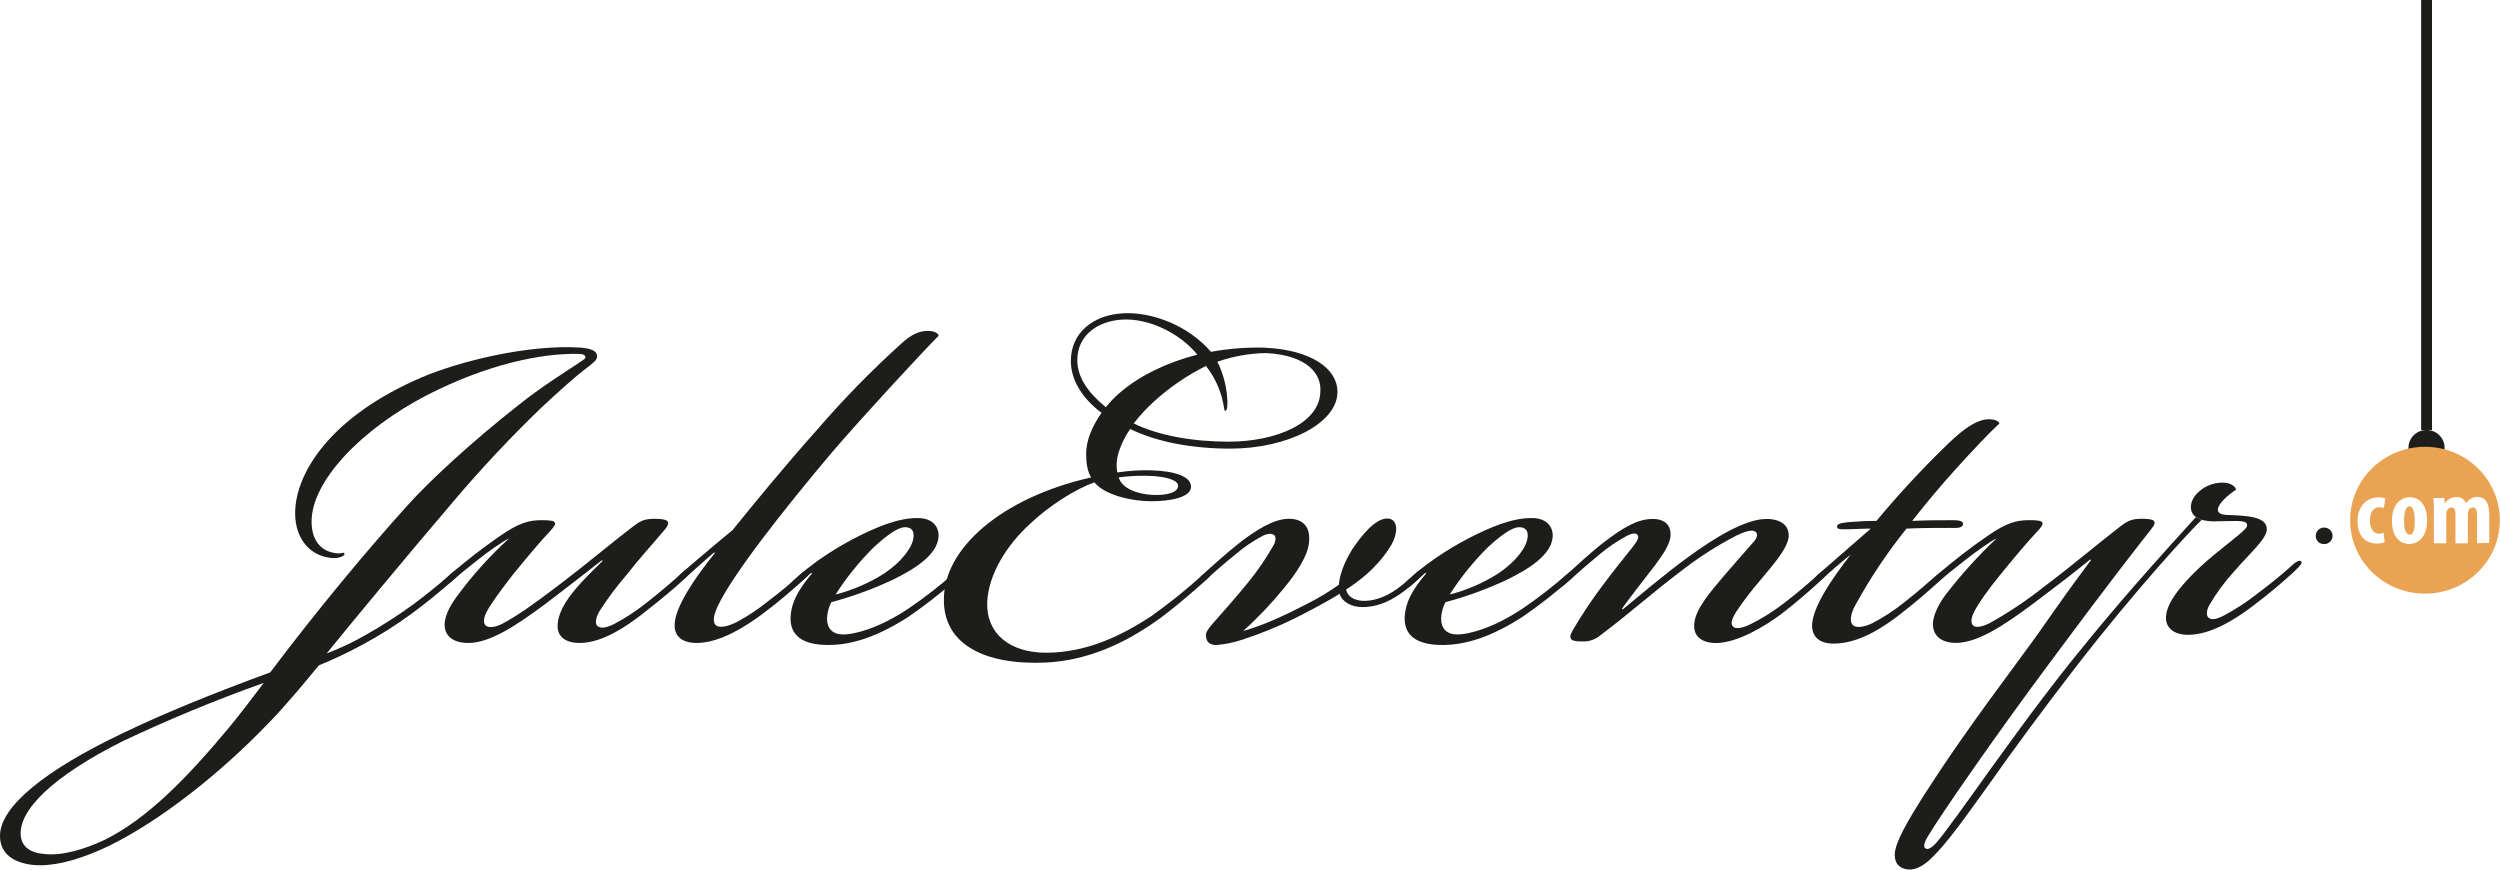 <svg width="115" height="40" viewBox="0 0 115 40" fill="none" xmlns="http://www.w3.org/2000/svg">
<g clip-path="url(#clip0_656_14936)">
<path d="M16.803 29.218C17.568 28.788 18.306 28.314 19.014 27.799C19.572 27.38 20.066 26.992 20.691 26.444C20.954 26.218 21.118 26.056 21.216 26.154C21.315 26.251 21.118 26.444 20.789 26.733C20.23 27.218 19.572 27.767 18.949 28.218C18.218 28.756 17.449 29.241 16.647 29.67C16.004 30.018 15.343 30.331 14.666 30.608C14.107 31.285 13.186 32.415 12.332 33.286C10.128 35.577 7.366 37.77 4.966 38.932C3.814 39.48 2.729 39.803 1.841 39.803C1.216 39.803 0 39.609 0 38.447C0 37.092 2.104 35.415 5.623 33.737C7.497 32.834 9.701 31.932 12.43 30.93C14.666 27.962 16.936 25.253 18.744 23.249C19.73 22.151 21.671 20.345 23.808 18.668C24.894 17.796 25.943 17.151 26.571 16.732C26.8 16.57 26.932 16.506 26.932 16.441C26.932 16.345 26.833 16.279 26.604 16.279C24.86 16.247 22.394 16.764 19.628 18.183C16.638 19.732 14.333 22.119 14.333 23.99C14.333 24.7 14.629 25.247 15.254 25.409C15.714 25.539 15.812 25.345 15.845 25.475C15.878 25.571 15.583 25.7 15.254 25.668C14.235 25.571 13.577 24.765 13.577 23.603C13.577 21.83 15.122 19.183 19.43 17.345C21.107 16.636 24.27 15.828 26.73 15.99C27.026 16.022 27.553 16.087 27.453 16.474C27.421 16.602 27.157 16.796 26.863 17.022C26.401 17.377 25.613 18.087 24.89 18.764C23.455 20.146 22.094 21.6 20.811 23.119C18.711 25.58 16.015 28.831 15.028 30.057C15.641 29.824 16.235 29.544 16.803 29.218ZM5.656 34.089C2.433 35.703 0.816 37.283 0.958 38.476C1.024 39.025 1.516 39.251 2.043 39.283C2.864 39.38 3.916 39.057 4.805 38.638C6.771 37.67 8.622 35.767 10.555 33.444C10.982 32.929 11.674 32.025 12.134 31.412C9.93 32.198 7.768 33.091 5.656 34.089Z" fill="#1D1D1B"/>
<path d="M22.004 25.733C21.512 26.122 21.15 26.411 20.821 26.701C20.558 26.928 20.427 27.024 20.327 26.96C20.262 26.895 20.327 26.767 20.689 26.444C21.432 25.8 22.212 25.196 23.023 24.637C23.878 24.056 24.305 23.928 24.931 23.928C25.622 23.928 25.689 24.024 25.293 24.444C24.866 24.895 24.241 25.637 23.584 26.444C23.059 27.122 22.532 27.831 22.367 28.186C22.236 28.444 22.236 28.669 22.334 28.767C22.467 28.895 22.762 28.863 23.092 28.701C23.815 28.314 24.538 27.799 25.558 27.025C27.136 25.833 28.058 25.025 29.117 24.22C29.38 24.025 29.576 23.865 30.07 23.865C30.629 23.865 30.957 23.929 30.563 24.38C29.971 25.09 29.478 25.606 28.821 26.446C28.372 26.966 27.96 27.517 27.589 28.094C27.393 28.416 27.36 28.706 27.491 28.803C27.655 28.932 27.918 28.867 28.247 28.706C28.77 28.43 29.266 28.105 29.727 27.738C30.385 27.222 30.943 26.738 31.305 26.415C31.503 26.222 31.701 26.094 31.766 26.19C31.864 26.254 31.601 26.513 31.503 26.609C31.108 26.996 30.285 27.673 29.497 28.285C28.905 28.736 27.754 29.576 26.668 29.576C26.01 29.576 25.649 29.285 25.649 28.802C25.649 28.351 25.879 27.898 26.175 27.479C26.537 26.962 27.162 26.349 27.721 25.803L27.687 25.771C27.031 26.287 25.912 27.158 25.058 27.803C23.71 28.803 22.525 29.577 21.539 29.577C20.848 29.577 20.421 29.254 20.454 28.673C20.487 28.222 20.783 27.738 21.079 27.351C21.77 26.419 22.552 25.555 23.414 24.771C23.183 24.863 22.492 25.347 22.004 25.733Z" fill="#1D1D1B"/>
<path d="M32.85 25.411C32.356 25.83 31.864 26.282 31.502 26.605C31.304 26.767 31.206 26.799 31.14 26.701C31.106 26.605 31.206 26.508 31.304 26.411C31.435 26.282 32.685 25.218 33.704 24.378C34.559 23.314 36.172 21.346 37.585 19.77C38.802 18.357 40.11 17.021 41.499 15.77C41.893 15.415 42.255 15.221 42.682 15.221C43.011 15.221 43.176 15.351 43.176 15.447C42.551 16.06 39.657 19.189 38.276 20.802C36.072 23.415 33.704 26.415 33.008 27.899C32.91 28.126 32.712 28.577 32.943 28.771C33.173 28.932 33.666 28.738 33.962 28.577C34.437 28.314 34.888 28.011 35.31 27.673C35.903 27.222 36.33 26.867 36.757 26.48C36.889 26.351 37.153 26.126 37.251 26.222C37.316 26.286 37.218 26.415 37.02 26.609C36.387 27.207 35.717 27.767 35.014 28.285C34.356 28.77 33.141 29.576 32.054 29.576C31.397 29.576 31.002 29.285 31.035 28.704C31.068 27.93 31.889 26.672 32.877 25.447L32.85 25.411Z" fill="#1D1D1B"/>
<path d="M41.792 27.992C42.492 27.516 43.162 26.999 43.798 26.444C43.995 26.282 44.093 26.25 44.16 26.314C44.225 26.411 44.093 26.573 43.897 26.733C43.239 27.31 42.547 27.849 41.825 28.348C40.443 29.25 39.227 29.67 38.108 29.67C36.892 29.67 36.333 29.218 36.366 28.38C36.398 27.733 36.694 27.154 37.352 26.378L37.319 26.346C37.221 26.444 36.86 26.765 36.662 26.927C36.498 27.056 36.398 27.089 36.333 27.024C36.267 26.927 36.398 26.799 36.531 26.669C36.915 26.321 37.321 25.998 37.746 25.701C38.262 25.345 38.8 25.021 39.358 24.733C40.312 24.25 41.298 23.83 42.187 23.83H42.22C42.943 23.83 43.206 24.282 43.173 24.701C43.106 25.539 42.054 26.186 41.068 26.669C40.159 27.095 39.212 27.441 38.24 27.701C38.121 27.932 38.053 28.185 38.043 28.444C38.043 28.927 38.306 29.186 38.8 29.186C39.23 29.186 40.347 28.959 41.792 27.992ZM40.673 26.378C41.496 25.831 41.989 25.152 42.022 24.703C42.054 24.412 41.923 24.251 41.627 24.251C41.331 24.251 40.839 24.574 40.181 25.187C39.521 25.843 38.936 26.567 38.437 27.348C39.231 27.143 39.987 26.816 40.676 26.378H40.673Z" fill="#1D1D1B"/>
<path d="M50.673 18.991C49.85 18.378 49.259 17.539 49.259 16.603C49.259 15.313 50.279 14.475 51.692 14.41C52.974 14.346 54.652 14.958 55.704 16.184C56.506 16.037 57.322 15.972 58.137 15.991C60.374 16.088 61.524 16.991 61.524 18.023C61.524 19.475 59.224 20.637 56.593 20.637C54.884 20.637 53.239 20.346 51.989 19.733C51.779 20.031 51.612 20.357 51.495 20.701C51.368 21.03 51.334 21.387 51.396 21.733C51.929 21.65 52.469 21.618 53.008 21.637C53.962 21.669 54.85 21.895 54.783 22.442C54.718 22.895 53.797 23.056 52.975 23.056C51.956 23.056 50.771 22.733 50.344 22.186C49.456 22.507 48.273 23.25 47.355 24.12C46.303 25.088 45.48 26.41 45.414 27.669C45.349 29.186 46.499 30.025 48.111 30.025C50.051 30.025 51.663 29.187 52.951 28.349C53.765 27.769 54.544 27.144 55.286 26.477C55.549 26.251 55.647 26.219 55.713 26.283C55.778 26.348 55.745 26.445 55.417 26.734C54.99 27.123 53.805 28.155 53.082 28.638C51.734 29.574 50.057 30.381 48.116 30.477C45.289 30.606 43.418 29.639 43.418 27.606C43.386 25.251 46.049 22.896 50.193 21.961C50.028 21.702 49.963 21.315 49.963 20.896C49.95 20.25 50.279 19.539 50.673 18.991ZM51.627 14.701C50.508 14.765 49.556 15.41 49.556 16.571C49.556 17.378 50.081 18.088 50.87 18.733C51.074 18.473 51.306 18.236 51.562 18.023C52.481 17.248 53.697 16.669 55.079 16.314C54.258 15.313 52.843 14.635 51.627 14.701ZM53.008 22.765C53.633 22.797 54.192 22.669 54.192 22.346C54.192 22.056 53.535 21.927 53.008 21.895C52.492 21.87 51.974 21.891 51.462 21.959C51.594 22.475 52.35 22.733 53.008 22.765ZM60.735 18.017C60.801 17.241 60.176 16.34 58.237 16.241C57.474 16.254 56.719 16.389 56 16.641C56.221 17.088 56.365 17.567 56.428 18.06C56.494 18.609 56.46 18.898 56.362 18.898C56.297 18.898 56.329 18.737 56.198 18.253C56.051 17.739 55.805 17.257 55.474 16.834C54.599 17.27 53.792 17.824 53.073 18.479C52.736 18.784 52.428 19.119 52.152 19.479C53.337 20.06 54.948 20.317 56.527 20.317C58.697 20.314 60.703 19.475 60.735 18.023V18.017Z" fill="#1D1D1B"/>
<path d="M61.624 27.314C61.262 27.541 60.802 27.799 60.243 28.09C59.236 28.637 58.179 29.091 57.085 29.444C56.723 29.562 56.348 29.638 55.968 29.671C55.737 29.671 55.507 29.605 55.474 29.282C55.441 29.09 55.606 28.895 55.77 28.701C56.23 28.186 56.855 27.476 57.381 26.831C57.839 26.275 58.246 25.681 58.599 25.056C58.697 24.863 58.697 24.669 58.599 24.605C58.466 24.509 58.236 24.573 58.105 24.637C57.646 24.88 57.216 25.172 56.823 25.509C56.298 25.928 55.608 26.541 55.442 26.701C55.311 26.831 55.179 26.895 55.114 26.831C55.048 26.767 55.114 26.637 55.246 26.509C55.442 26.314 56.527 25.347 56.989 24.992C57.777 24.379 58.6 23.863 59.291 23.863C59.914 23.863 60.31 24.218 60.21 24.992C60.145 25.573 59.652 26.347 59.06 27.056C58.489 27.76 57.862 28.419 57.185 29.025C58.039 28.799 59.158 28.282 60.145 27.768C60.648 27.514 61.132 27.222 61.591 26.897C61.625 26.284 62.018 25.51 62.349 25.057C62.939 24.22 63.499 23.767 63.927 23.865C64.322 23.961 64.289 24.542 64.025 25.025C63.795 25.412 63.268 26.252 61.92 27.12C61.987 27.443 62.283 27.604 62.645 27.636C63.104 27.668 63.664 27.507 64.222 27.12C64.511 26.912 64.786 26.686 65.045 26.443C65.209 26.281 65.439 26.088 65.537 26.184C65.604 26.249 65.406 26.475 65.209 26.668C64.963 26.902 64.699 27.118 64.42 27.313C63.86 27.7 63.302 27.926 62.677 27.926C62.151 27.928 61.724 27.675 61.624 27.314Z" fill="#1D1D1B"/>
<path d="M70.041 27.992C70.741 27.516 71.411 26.999 72.047 26.444C72.244 26.282 72.344 26.25 72.409 26.314C72.475 26.411 72.344 26.573 72.146 26.733C71.488 27.31 70.796 27.849 70.074 28.348C68.693 29.25 67.476 29.67 66.359 29.67C65.141 29.67 64.582 29.218 64.615 28.38C64.647 27.733 64.944 27.154 65.601 26.378L65.568 26.346C65.47 26.444 65.109 26.765 64.911 26.927C64.747 27.056 64.647 27.089 64.582 27.024C64.516 26.927 64.647 26.799 64.78 26.669C65.164 26.321 65.57 25.998 65.997 25.701C66.512 25.345 67.05 25.021 67.607 24.733C68.561 24.25 69.547 23.83 70.436 23.83H70.469C71.192 23.83 71.455 24.282 71.422 24.701C71.357 25.539 70.303 26.186 69.317 26.669C68.408 27.095 67.462 27.441 66.49 27.701C66.371 27.932 66.303 28.186 66.292 28.444C66.292 28.927 66.555 29.186 67.049 29.186C67.476 29.186 68.594 28.959 70.041 27.992ZM68.922 26.378C69.745 25.831 70.238 25.152 70.271 24.703C70.303 24.412 70.172 24.251 69.876 24.251C69.58 24.251 69.088 24.574 68.43 25.187C67.77 25.842 67.186 26.567 66.687 27.348C67.48 27.143 68.235 26.816 68.922 26.378Z" fill="#1D1D1B"/>
<path d="M77.932 28.733C77.965 28.025 78.69 27.218 79.313 26.476C79.807 25.895 80.3 25.346 80.694 24.895C80.827 24.733 80.892 24.541 80.728 24.444C80.565 24.348 80.202 24.476 79.874 24.637C78.969 25.105 78.111 25.656 77.312 26.282C75.865 27.38 75.077 28.122 73.629 29.215C73.394 29.419 73.087 29.524 72.775 29.506C72.313 29.506 72.084 29.441 72.347 28.989C72.785 28.244 73.266 27.526 73.79 26.837C74.151 26.352 74.742 25.61 75.105 25.161C75.334 24.872 75.4 24.71 75.334 24.613C75.236 24.485 75.04 24.549 74.842 24.645C74.385 24.892 73.956 25.184 73.56 25.517C73.133 25.872 72.607 26.323 72.147 26.742C71.818 27.032 71.686 27.13 71.587 27.032C71.522 26.936 71.686 26.775 72.081 26.419C72.477 26.063 73.199 25.387 73.79 24.936C74.677 24.259 75.334 23.872 76.025 23.872C76.65 23.872 76.848 24.226 76.848 24.581C76.848 24.968 76.584 25.387 76.157 25.968C75.663 26.613 74.973 27.485 74.611 28L74.644 28.034C75.433 27.388 76.519 26.453 77.671 25.613C78.822 24.774 80.267 23.872 81.254 23.872C81.944 23.872 82.34 24.194 82.273 24.742C82.175 25.323 81.484 26.064 80.958 26.71C80.566 27.16 80.204 27.635 79.873 28.13C79.609 28.549 79.609 28.742 79.742 28.84C79.906 28.968 80.267 28.84 80.531 28.71C81.091 28.431 81.62 28.096 82.109 27.71C82.669 27.291 83.325 26.71 83.688 26.387C83.95 26.162 84.05 26.13 84.115 26.194C84.181 26.258 84.081 26.387 83.852 26.613C83.556 26.904 82.571 27.775 81.879 28.289C81.221 28.774 79.938 29.58 78.919 29.58C78.294 29.573 77.9 29.282 77.932 28.733Z" fill="#1D1D1B"/>
<path d="M83.819 26.637C83.589 26.831 83.489 26.863 83.424 26.799C83.358 26.735 83.424 26.605 83.654 26.41C84.541 25.637 85.43 24.863 86.055 24.316C85.627 24.316 85.266 24.348 84.87 24.348C84.641 24.348 84.476 24.348 84.51 24.187C84.541 24.057 84.87 24.025 85.397 23.993C85.824 23.961 86.187 23.961 86.318 23.961C87.288 22.792 88.32 21.673 89.409 20.609C90.001 20.028 90.79 19.286 91.48 19.286C91.809 19.286 91.941 19.383 91.974 19.479C91.578 19.834 90.724 20.736 89.968 21.574C89.212 22.412 88.62 23.121 87.962 23.961C88.718 23.929 89.31 23.929 89.837 23.929C90.099 23.929 90.33 23.961 90.297 24.121C90.264 24.316 89.968 24.283 89.705 24.283C88.981 24.283 88.455 24.283 87.699 24.316C86.805 25.428 86.013 26.615 85.331 27.864C85.133 28.219 85.035 28.67 85.299 28.8C85.495 28.896 85.858 28.8 86.12 28.67C86.646 28.398 87.142 28.074 87.601 27.702C88.191 27.251 88.751 26.735 89.145 26.412C89.31 26.283 89.508 26.091 89.606 26.187C89.672 26.251 89.606 26.348 89.376 26.574C88.738 27.178 88.069 27.748 87.37 28.283C86.778 28.735 85.595 29.606 84.345 29.606C83.589 29.606 83.325 29.187 83.358 28.702C83.424 27.896 84.18 26.735 85.133 25.51C84.608 25.927 84.217 26.278 83.819 26.637Z" fill="#1D1D1B"/>
<path d="M101.281 23.912C100.854 24.299 98.233 27.124 95.444 30.738C93.901 32.739 92.551 34.577 91.532 36.028C90.48 37.479 89.558 38.835 88.736 39.577C88.441 39.835 88.112 40.028 87.783 39.996C87.42 39.964 87.158 39.77 87.158 39.319C87.158 38.77 87.749 37.77 88.505 36.577C89.689 34.737 90.611 33.415 92.945 30.253C94.524 28.124 94.21 28.412 96.183 25.767L96.15 25.733C95.492 26.282 94.341 27.154 93.486 27.799C92.138 28.799 90.954 29.573 89.969 29.573C89.277 29.573 88.882 29.218 88.915 28.637C88.949 28.282 89.146 27.831 89.507 27.346C90.215 26.428 90.996 25.565 91.842 24.767C91.611 24.863 90.888 25.379 90.396 25.767C89.903 26.155 89.573 26.411 89.244 26.701C88.981 26.927 88.85 27.024 88.751 26.96C88.686 26.895 88.751 26.767 89.113 26.444C89.856 25.799 90.635 25.196 91.448 24.637C92.302 24.056 92.729 23.927 93.355 23.927C94.046 23.927 94.111 24.024 93.717 24.444C93.29 24.895 92.665 25.637 92.008 26.444C91.449 27.122 90.955 27.831 90.791 28.186C90.66 28.444 90.66 28.669 90.759 28.767C90.89 28.895 91.186 28.831 91.514 28.669C92.381 28.188 93.207 27.637 93.982 27.024C95.559 25.831 96.48 25.024 97.532 24.218C97.796 24.024 97.992 23.863 98.486 23.863C99.046 23.863 99.309 23.927 98.947 24.346C98.421 25.024 99.557 23.543 98.899 24.413C98.34 25.124 97.024 26.802 94.558 30.124C91.664 33.996 89.198 37.609 88.737 38.383C88.475 38.802 88.475 38.964 88.573 39.028C88.671 39.092 88.835 39.028 89.066 38.77C89.395 38.415 90.546 36.802 91.466 35.511C92.222 34.479 93.471 32.703 95.179 30.543C96.527 28.867 97.961 27.124 101.016 23.782" fill="#1D1D1B"/>
<path d="M101.015 23.782C100.719 23.589 100.686 23.137 101.015 22.75C101.169 22.574 101.362 22.433 101.578 22.338C101.794 22.243 102.029 22.196 102.265 22.201C102.529 22.201 102.825 22.331 102.858 22.524C102.657 22.657 102.469 22.808 102.298 22.976C101.871 23.427 101.969 23.654 102.396 23.686C103.317 23.718 104.271 23.75 104.271 24.331V24.363C104.271 24.782 103.481 25.461 102.759 26.299C102.334 26.764 101.96 27.272 101.642 27.814C101.478 28.103 101.478 28.329 101.609 28.427C101.74 28.525 101.971 28.491 102.332 28.297C102.853 28.017 103.348 27.693 103.811 27.329C104.536 26.781 104.93 26.459 105.357 26.073C105.588 25.848 105.785 25.75 105.85 25.816C105.95 25.912 105.719 26.105 105.456 26.363C105.061 26.719 104.404 27.299 103.582 27.912C102.89 28.429 101.74 29.202 100.655 29.202C99.965 29.202 99.603 28.848 99.636 28.364C99.669 27.655 100.49 26.751 101.215 26.074C102.003 25.332 103.253 24.461 103.35 24.236C103.481 23.881 102.858 23.977 102.035 23.977C101.781 23.996 101.526 23.974 101.279 23.913" fill="#1D1D1B"/>
<path d="M112.45 20.593C112.45 20.378 112.363 20.171 112.207 20.018C112.051 19.865 111.84 19.779 111.62 19.779C111.4 19.779 111.189 19.865 111.033 20.018C110.877 20.171 110.79 20.378 110.79 20.593V20.922C110.79 21.138 110.877 21.345 111.033 21.497C111.189 21.65 111.4 21.736 111.62 21.736C111.84 21.736 112.051 21.65 112.207 21.497C112.363 21.345 112.45 21.138 112.45 20.922V20.593Z" fill="#1D1D1B"/>
<path d="M111.622 19.779V-7.383" stroke="#1D1D1B" stroke-width="0.5" stroke-miterlimit="10"/>
<path d="M106.524 24.638C106.526 24.563 106.551 24.49 106.595 24.429C106.639 24.368 106.7 24.321 106.771 24.294C106.843 24.267 106.921 24.261 106.995 24.277C107.07 24.294 107.138 24.331 107.191 24.385C107.244 24.439 107.279 24.508 107.292 24.582C107.306 24.655 107.296 24.732 107.266 24.8C107.235 24.869 107.184 24.927 107.12 24.968C107.056 25.008 106.981 25.029 106.904 25.028C106.853 25.028 106.802 25.018 106.754 24.999C106.707 24.979 106.664 24.95 106.628 24.914C106.593 24.877 106.565 24.834 106.547 24.786C106.529 24.739 106.521 24.689 106.524 24.638Z" fill="#1D1D1B"/>
<path d="M110.838 23.292C110.631 23.292 110.588 23.654 110.588 23.937C110.588 24.293 110.643 24.591 110.847 24.591C111.051 24.591 111.08 24.243 111.08 23.937C111.078 23.654 111.031 23.292 110.838 23.292Z" fill="#eaa253"/>
<path d="M111.551 20.552C110.87 20.552 110.204 20.749 109.637 21.12C109.071 21.491 108.629 22.019 108.368 22.636C108.107 23.254 108.039 23.933 108.171 24.588C108.304 25.244 108.632 25.846 109.114 26.319C109.595 26.791 110.209 27.113 110.877 27.244C111.545 27.374 112.237 27.307 112.867 27.052C113.496 26.796 114.034 26.363 114.413 25.807C114.791 25.252 114.993 24.599 114.993 23.93C114.993 23.487 114.904 23.047 114.731 22.637C114.559 22.228 114.305 21.855 113.985 21.541C113.666 21.228 113.286 20.979 112.868 20.809C112.451 20.639 112.003 20.552 111.551 20.552ZM109.434 24.55C109.507 24.553 109.58 24.538 109.646 24.507L109.693 24.944C109.578 24.986 109.456 25.006 109.334 25.004C108.797 25.004 108.447 24.64 108.447 23.965C108.447 23.324 108.832 22.879 109.417 22.879C109.523 22.877 109.628 22.896 109.727 22.933L109.654 23.37C109.587 23.345 109.515 23.332 109.442 23.332C109.169 23.332 109.015 23.587 109.015 23.947C109.015 24.307 109.175 24.553 109.439 24.553L109.434 24.55ZM110.839 25.021C110.333 25.021 110.03 24.631 110.03 23.955C110.03 23.21 110.427 22.874 110.847 22.874C111.35 22.874 111.647 23.285 111.647 23.943C111.64 24.803 111.152 25.021 110.839 25.021ZM113.944 24.988V23.761C113.944 23.528 113.918 23.342 113.75 23.342C113.698 23.345 113.649 23.364 113.61 23.399C113.571 23.433 113.546 23.479 113.538 23.529C113.524 23.578 113.519 23.628 113.521 23.677V24.993H112.952V23.69C112.952 23.538 112.939 23.342 112.761 23.342C112.709 23.346 112.66 23.366 112.622 23.4C112.583 23.434 112.557 23.479 112.549 23.529C112.534 23.58 112.527 23.633 112.527 23.686V24.993H111.958V23.531C111.958 23.306 111.949 23.112 111.941 22.907H112.433L112.463 23.144H112.472C112.526 23.061 112.6 22.992 112.688 22.944C112.776 22.895 112.874 22.868 112.974 22.865C113.072 22.857 113.169 22.879 113.253 22.93C113.336 22.98 113.401 23.055 113.437 23.144H113.446C113.502 23.061 113.576 22.99 113.662 22.936C113.751 22.885 113.852 22.859 113.955 22.86C114.337 22.86 114.505 23.157 114.505 23.654V24.974L113.944 24.988Z" fill="#eaa253"/>
</g>
<defs>
<clipPath id="clip0_656_14936">
<rect width="115" height="40" fill="white"/>
</clipPath>
</defs>
</svg>
